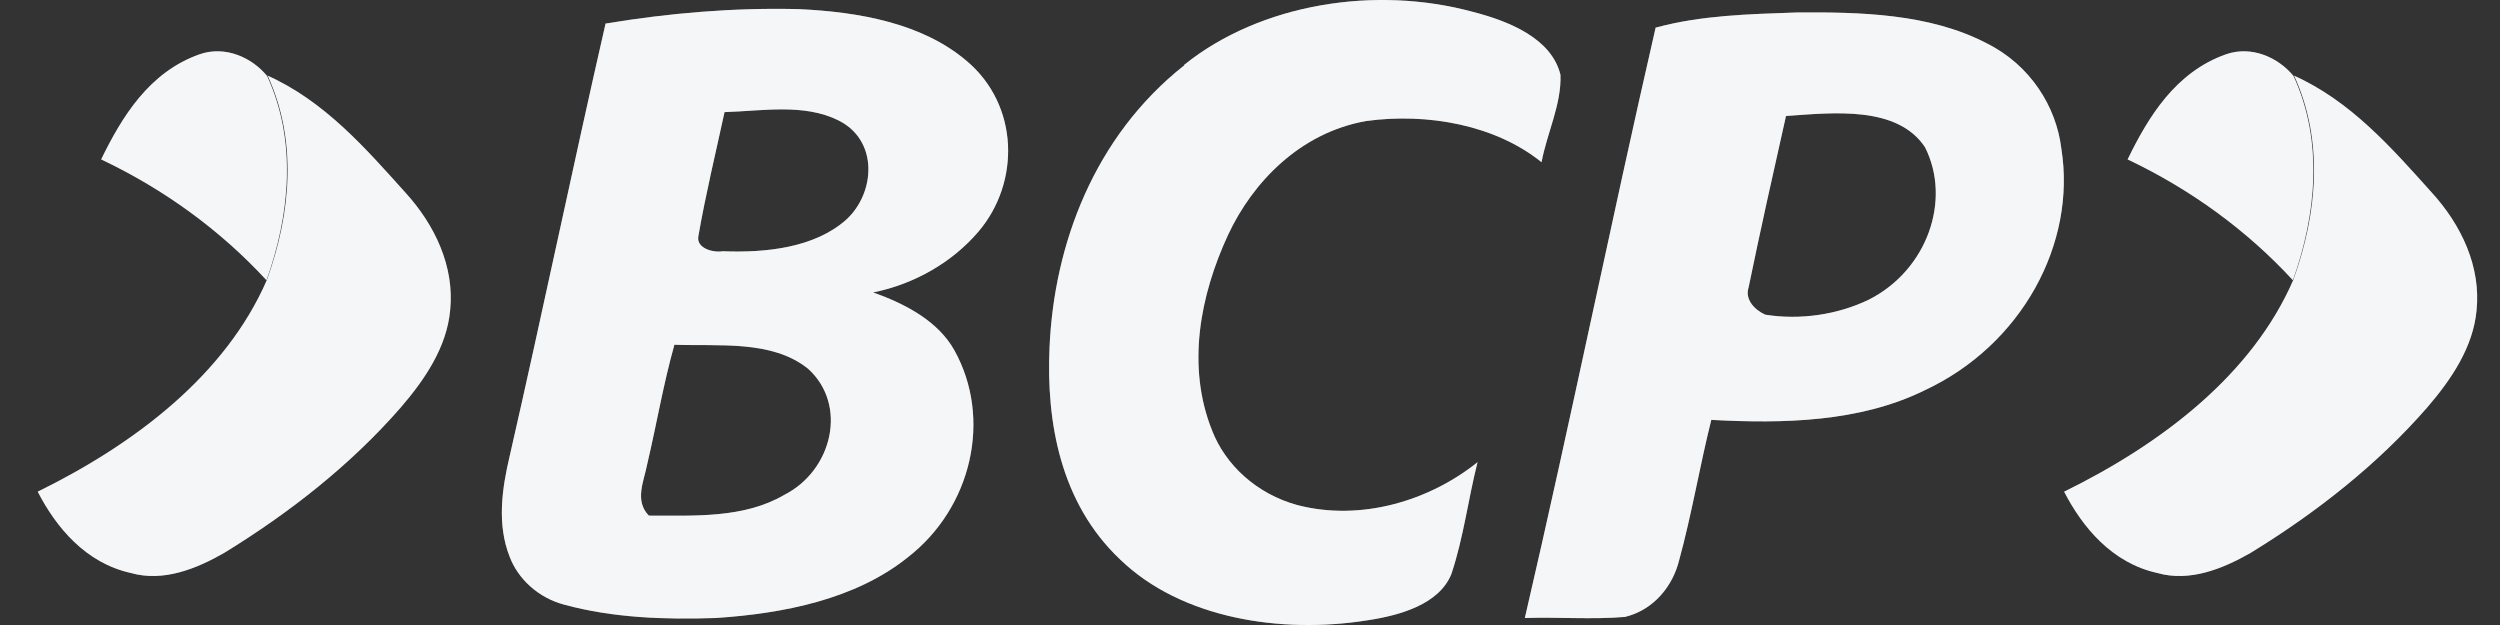 <svg width="64" height="16" viewBox="0 0 64 16" fill="none" xmlns="http://www.w3.org/2000/svg">
<rect x="0" y="0" width="64" height="16" fill="#333333" stroke="none"/>
<path d="M30.316 1.659C32.268 0.092 35.203 -0.378 37.711 0.305C38.651 0.548 39.72 0.989 39.948 1.915C39.976 2.671 39.606 3.397 39.463 4.152C38.281 3.198 36.543 2.884 34.975 3.098C33.28 3.397 32.069 4.665 31.442 6.005C30.715 7.572 30.373 9.381 31.029 11.02C31.371 11.903 32.169 12.644 33.209 12.929C34.847 13.356 36.6 12.815 37.825 11.832C37.583 12.787 37.469 13.755 37.155 14.696C36.842 15.465 35.859 15.75 35.018 15.878C32.795 16.235 30.245 15.836 28.678 14.325C27.139 12.872 26.783 10.792 26.868 8.897C26.982 6.261 28.008 3.497 30.316 1.673V1.659Z" fill="#EEF1F4"/>
<path d="M30.316 1.659C32.268 0.092 35.203 -0.378 37.711 0.305C38.651 0.548 39.72 0.989 39.948 1.915C39.976 2.671 39.606 3.397 39.463 4.152C38.281 3.198 36.543 2.884 34.975 3.098C33.28 3.397 32.069 4.665 31.442 6.005C30.715 7.572 30.373 9.381 31.029 11.02C31.371 11.903 32.169 12.644 33.209 12.929C34.847 13.356 36.6 12.815 37.825 11.832C37.583 12.787 37.469 13.755 37.155 14.696C36.842 15.465 35.859 15.75 35.018 15.878C32.795 16.235 30.245 15.836 28.678 14.325C27.139 12.872 26.783 10.792 26.868 8.897C26.982 6.261 28.008 3.497 30.316 1.673V1.659Z" fill="white" fill-opacity="0.35"/>
<path d="M15.499 0.604C17.123 0.334 18.79 0.191 20.457 0.234C21.981 0.305 23.606 0.59 24.745 1.559C26.085 2.685 26.128 4.665 25.045 5.933C24.389 6.703 23.42 7.272 22.352 7.486C23.192 7.785 24.019 8.227 24.432 8.968C25.401 10.706 24.888 13 23.221 14.282C21.896 15.337 20.072 15.707 18.32 15.821C17.023 15.864 15.698 15.821 14.444 15.479C13.789 15.308 13.262 14.824 13.048 14.254C12.72 13.428 12.848 12.516 13.048 11.675C13.889 7.999 14.658 4.295 15.499 0.619V0.604ZM18.548 2.87C18.32 3.924 18.063 4.979 17.878 6.047C17.821 6.346 18.234 6.475 18.505 6.432C19.602 6.475 20.856 6.346 21.668 5.62C22.409 4.936 22.494 3.597 21.468 3.084C20.585 2.642 19.517 2.841 18.548 2.87ZM17.265 8.825C16.98 9.837 16.809 10.863 16.567 11.889C16.482 12.33 16.239 12.815 16.61 13.2C17.778 13.2 19.046 13.271 20.072 12.672C21.312 12.046 21.711 10.364 20.685 9.438C19.759 8.697 18.405 8.868 17.251 8.825H17.265Z" fill="#EEF1F4"/>
<path d="M15.499 0.604C17.123 0.334 18.79 0.191 20.457 0.234C21.981 0.305 23.606 0.59 24.745 1.559C26.085 2.685 26.128 4.665 25.045 5.933C24.389 6.703 23.42 7.272 22.352 7.486C23.192 7.785 24.019 8.227 24.432 8.968C25.401 10.706 24.888 13 23.221 14.282C21.896 15.337 20.072 15.707 18.32 15.821C17.023 15.864 15.698 15.821 14.444 15.479C13.789 15.308 13.262 14.824 13.048 14.254C12.72 13.428 12.848 12.516 13.048 11.675C13.889 7.999 14.658 4.295 15.499 0.619V0.604ZM18.548 2.87C18.32 3.924 18.063 4.979 17.878 6.047C17.821 6.346 18.234 6.475 18.505 6.432C19.602 6.475 20.856 6.346 21.668 5.62C22.409 4.936 22.494 3.597 21.468 3.084C20.585 2.642 19.517 2.841 18.548 2.87ZM17.265 8.825C16.98 9.837 16.809 10.863 16.567 11.889C16.482 12.33 16.239 12.815 16.61 13.2C17.778 13.2 19.046 13.271 20.072 12.672C21.312 12.046 21.711 10.364 20.685 9.438C19.759 8.697 18.405 8.868 17.251 8.825H17.265Z" fill="white" fill-opacity="0.35"/>
<path d="M42.399 0.704C43.553 0.391 44.778 0.362 45.975 0.32C47.628 0.305 49.394 0.348 50.848 1.103C51.973 1.659 52.643 2.728 52.771 3.81C53.156 6.218 51.774 8.826 49.266 9.994C47.613 10.806 45.661 10.849 43.809 10.749C43.51 11.946 43.311 13.157 42.983 14.354C42.826 14.981 42.356 15.608 41.601 15.793C40.746 15.864 39.891 15.793 39.036 15.821C40.205 10.792 41.23 5.734 42.385 0.704H42.399ZM45.718 2.984C45.391 4.437 45.063 5.905 44.764 7.358C44.664 7.657 44.906 7.928 45.191 8.056C46.089 8.199 47.044 8.056 47.841 7.672C49.337 6.916 49.964 5.121 49.28 3.768C48.568 2.699 46.929 2.884 45.718 2.97V2.984Z" fill="#EEF1F4"/>
<path d="M42.399 0.704C43.553 0.391 44.778 0.362 45.975 0.32C47.628 0.305 49.394 0.348 50.848 1.103C51.973 1.659 52.643 2.728 52.771 3.81C53.156 6.218 51.774 8.826 49.266 9.994C47.613 10.806 45.661 10.849 43.809 10.749C43.51 11.946 43.311 13.157 42.983 14.354C42.826 14.981 42.356 15.608 41.601 15.793C40.746 15.864 39.891 15.793 39.036 15.821C40.205 10.792 41.23 5.734 42.385 0.704H42.399ZM45.718 2.984C45.391 4.437 45.063 5.905 44.764 7.358C44.664 7.657 44.906 7.928 45.191 8.056C46.089 8.199 47.044 8.056 47.841 7.672C49.337 6.916 49.964 5.121 49.28 3.768C48.568 2.699 46.929 2.884 45.718 2.97V2.984Z" fill="white" fill-opacity="0.35"/>
<path d="M54.467 4.081C54.994 2.999 55.692 1.844 56.989 1.389C57.644 1.161 58.328 1.474 58.712 1.944C59.482 3.611 59.297 5.492 58.698 7.173C57.53 5.905 56.091 4.851 54.467 4.081Z" fill="#EEF1F4"/>
<path d="M54.467 4.081C54.994 2.999 55.692 1.844 56.989 1.389C57.644 1.161 58.328 1.474 58.712 1.944C59.482 3.611 59.297 5.492 58.698 7.173C57.53 5.905 56.091 4.851 54.467 4.081Z" fill="white" fill-opacity="0.35"/>
<path d="M58.712 1.93C60.18 2.585 61.234 3.796 62.246 4.922C63.015 5.762 63.514 6.831 63.4 7.942C63.314 8.883 62.759 9.709 62.132 10.436C60.864 11.889 59.311 13.114 57.615 14.154C56.917 14.553 56.062 14.909 55.222 14.667C54.068 14.411 53.312 13.499 52.842 12.587C55.336 11.362 57.658 9.595 58.712 7.159C59.325 5.463 59.496 3.597 58.727 1.93H58.712Z" fill="#EEF1F4"/>
<path d="M58.712 1.93C60.18 2.585 61.234 3.796 62.246 4.922C63.015 5.762 63.514 6.831 63.4 7.942C63.314 8.883 62.759 9.709 62.132 10.436C60.864 11.889 59.311 13.114 57.615 14.154C56.917 14.553 56.062 14.909 55.222 14.667C54.068 14.411 53.312 13.499 52.842 12.587C55.336 11.362 57.658 9.595 58.712 7.159C59.325 5.463 59.496 3.597 58.727 1.93H58.712Z" fill="white" fill-opacity="0.35"/>
<path d="M2.59 4.081C3.117 2.999 3.816 1.844 5.112 1.389C5.768 1.161 6.451 1.474 6.836 1.944C7.606 3.611 7.42 5.492 6.822 7.173C5.654 5.905 4.215 4.851 2.59 4.081Z" fill="#EEF1F4"/>
<path d="M2.59 4.081C3.117 2.999 3.816 1.844 5.112 1.389C5.768 1.161 6.451 1.474 6.836 1.944C7.606 3.611 7.42 5.492 6.822 7.173C5.654 5.905 4.215 4.851 2.59 4.081Z" fill="white" fill-opacity="0.35"/>
<path d="M6.836 1.93C8.304 2.585 9.358 3.796 10.37 4.922C11.139 5.762 11.638 6.831 11.524 7.942C11.438 8.883 10.882 9.709 10.255 10.436C8.987 11.889 7.434 13.114 5.739 14.154C5.041 14.553 4.186 14.909 3.345 14.667C2.191 14.411 1.436 13.499 0.966 12.587C3.459 11.362 5.782 9.595 6.836 7.159C7.449 5.463 7.62 3.597 6.85 1.93H6.836Z" fill="#EEF1F4"/>
<path d="M6.836 1.93C8.304 2.585 9.358 3.796 10.37 4.922C11.139 5.762 11.638 6.831 11.524 7.942C11.438 8.883 10.882 9.709 10.255 10.436C8.987 11.889 7.434 13.114 5.739 14.154C5.041 14.553 4.186 14.909 3.345 14.667C2.191 14.411 1.436 13.499 0.966 12.587C3.459 11.362 5.782 9.595 6.836 7.159C7.449 5.463 7.62 3.597 6.85 1.93H6.836Z" fill="white" fill-opacity="0.35"/>
</svg>
